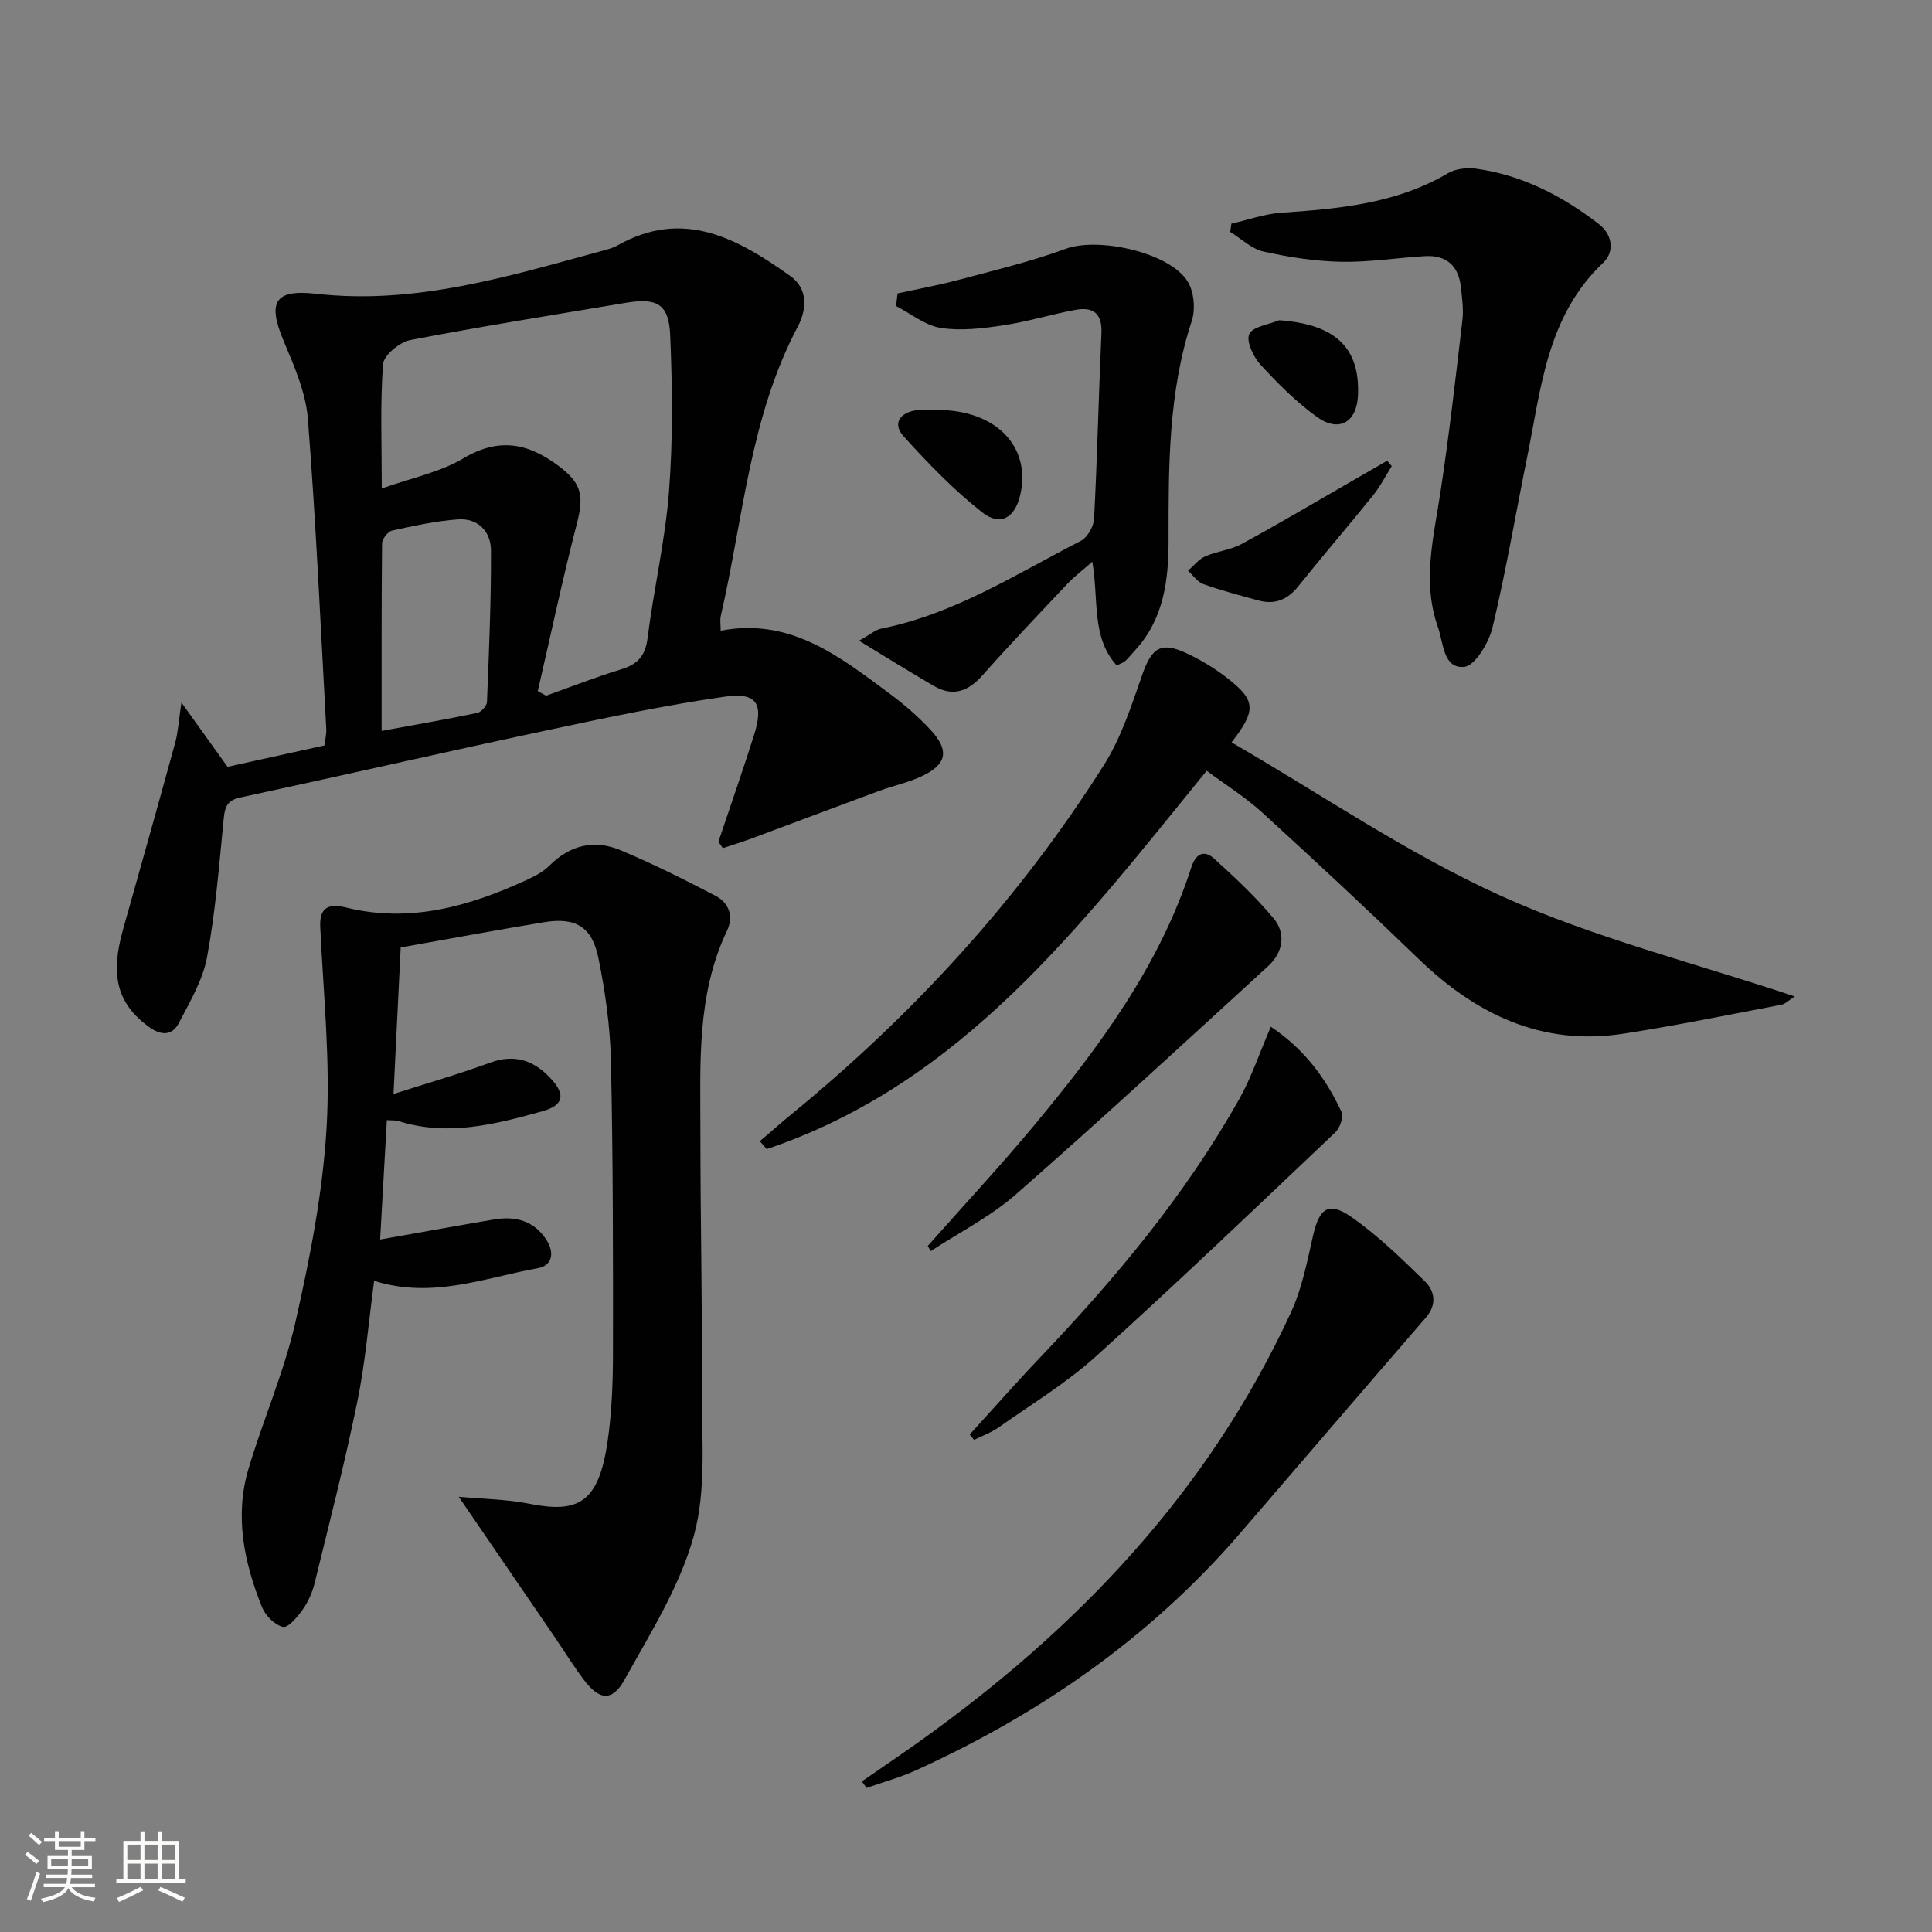 <svg enable-background="new 0 0 400 400" viewBox="0 0 400 400" xmlns="http://www.w3.org/2000/svg"><rect x="0" y="0" width="400" height="400" fill="#808080" stroke="none"/><path d="m5.17 384 .55-.58c.85.61 1.65 1.24 2.4 1.87l-.59.64c-.83-.73-1.62-1.38-2.36-1.93m1.22 9.53-.82-.34c.71-1.76 1.37-3.64 1.98-5.63.24.13.5.25.76.36-.6 1.67-1.24 3.54-1.92 5.61m-.5-13.5.57-.54c.56.44 1.31 1.06 2.26 1.87l-.64.64c-.68-.66-1.41-1.32-2.19-1.97m3.25.46h2.24v-1.36h.77v1.36h4.57v-1.36h.76v1.36h2.28v.69h-2.28v1.84h-2.64v1.26h4.18v2.64h-4.21c0 .45-.02.86-.05 1.21h4.32v.69h-4.38c-.04.34-.1.75-.19 1.22h5.15v.69h-4.82c.87 1.19 2.51 1.92 4.93 2.19-.17.31-.3.57-.37.76-2.77-.49-4.52-1.41-5.26-2.76-.56 1.26-2.3 2.23-5.24 2.9-.12-.24-.26-.48-.43-.72 2.73-.55 4.38-1.34 4.96-2.38h-4.38v-.69h4.65c.1-.38.17-.79.21-1.22h-4.32v-.69h4.4c.03-.34.05-.75.05-1.21h-4.2v-2.64h4.23v-1.26h-2.69v-1.84h-2.24zm1.46 4.46v1.29h3.45c.01-.4.02-.57.01-.53v-.32-.45h-3.46zm1.55-2.59h4.57v-1.19h-4.57zm6.11 2.59h-3.42v.77c-.01.19-.01.37-.02.53h3.44z" fill="#fbfcfa"/><path d="m32.63 379.16h.82v1.98h3.54v7.89h1.46v.78h-14.37v-.78h1.46v-7.89h3.55v-1.98h.82v1.98h2.73v-1.98zm-3.49 11.48.5.73c-1.61.82-3.28 1.63-5 2.41-.13-.27-.28-.55-.44-.82 1.75-.72 3.4-1.49 4.94-2.32m-2.78-5.55h2.73v-3.18h-2.73zm0 3.95h2.73v-3.2h-2.73zm3.54-3.95h2.73v-3.18h-2.73zm0 3.95h2.73v-3.2h-2.73zm7.89 4.68c-1.84-.92-3.51-1.7-5.02-2.32l.45-.73c1.89.8 3.57 1.55 5.04 2.23zm-1.62-11.81h-2.73v3.18h2.73zm-2.73 7.13h2.73v-3.2h-2.73z" fill="#fbfcfa"/><g fill="#010102"><path d="m148.73 174.3c2.47-7.36 5.04-14.69 7.38-22.09 2.05-6.48.61-8.93-6.06-7.97-12.46 1.78-24.81 4.41-37.13 7.03-21.08 4.49-42.09 9.31-63.16 13.84-2.76.59-3.21 1.99-3.45 4.45-.94 9.57-1.69 19.21-3.45 28.64-.88 4.73-3.54 9.2-5.82 13.58-1.42 2.74-3.75 2.64-6.27.78-6.42-4.71-8.01-10.46-5.33-19.99 3.64-12.92 7.28-25.84 10.83-38.79.59-2.15.71-4.44 1.29-8.33 3.71 5.17 6.61 9.21 9.55 13.31 6.66-1.47 13.26-2.92 20.06-4.42.14-1.19.44-2.33.38-3.45-1.18-21.39-2.13-42.8-3.81-64.16-.43-5.46-2.81-10.9-4.98-16.06-3.37-8.01-2.04-10.83 6.66-9.85 20.75 2.35 40.08-3.69 59.6-8.98.96-.26 1.95-.53 2.81-1.02 13.67-7.75 24.93-1.4 35.78 6.32 3.73 2.65 3.43 6.94 1.57 10.46-9.93 18.76-11.3 39.75-15.94 59.89-.21.92-.03 1.92-.03 3.09 14.55-2.79 24.77 5.47 35.15 13.16 2.93 2.17 5.72 4.61 8.21 7.27 4.15 4.44 3.5 7.36-2.11 9.87-2.71 1.22-5.68 1.84-8.48 2.88-8.7 3.21-17.37 6.5-26.06 9.73-2.06.77-4.17 1.41-6.26 2.11-.3-.43-.62-.86-.93-1.3zm-37.39-31.21c.57.32 1.14.63 1.71.95 5.13-1.82 10.2-3.83 15.4-5.41 3.42-1.03 5.13-2.67 5.61-6.45 1.28-10.18 3.66-20.25 4.45-30.45.83-10.7.69-21.53.25-32.27-.27-6.54-2.72-7.85-9.23-6.76-14.87 2.5-29.77 4.85-44.57 7.7-2.21.43-5.51 3.14-5.65 4.99-.62 8.22-.27 16.51-.27 25.75 6.16-2.19 12.05-3.36 16.91-6.25 7.34-4.37 13.39-3.16 19.7 1.58 4.76 3.58 5.3 6.09 3.77 11.99-2.97 11.47-5.41 23.08-8.08 34.63zm-32.33 8.24c6.87-1.26 13.35-2.38 19.79-3.72.82-.17 1.98-1.45 2.02-2.25.42-10.46.87-20.93.83-31.4-.01-3.89-2.67-6.72-6.81-6.43-4.59.33-9.15 1.33-13.67 2.33-.87.19-2.06 1.73-2.07 2.66-.13 12.79-.09 25.59-.09 38.81z"/><path d="m94.97 309.89c5.18.48 9.95.51 14.54 1.43 10.17 2.04 14.42-.08 16.29-12.91.88-6.06 1.1-12.27 1.11-18.41.02-20.15.02-40.31-.43-60.46-.16-7.09-1.17-14.24-2.59-21.2-1.33-6.51-4.75-8.47-11.23-7.41-9.66 1.59-19.28 3.38-29.7 5.23-.48 9.85-.96 19.53-1.49 30.34 7.16-2.3 13.64-4.15 19.95-6.47 5.11-1.89 9.09-.5 12.56 3.21 3.16 3.37 2.75 5.59-1.69 6.83-9.76 2.71-19.61 5.27-29.81 2.03-.59-.19-1.27-.11-2.39-.19-.45 8.07-.9 15.99-1.39 24.72 8.35-1.48 15.96-2.86 23.58-4.15 4.42-.75 8.27.23 10.85 4.22 1.71 2.65 1.26 5.33-1.84 5.88-10.97 1.97-21.78 6.41-33.83 2.6-1.13 8.42-1.8 16.8-3.47 24.97-2.58 12.63-5.79 25.13-8.86 37.65-.47 1.91-1.32 3.83-2.45 5.43-1.07 1.52-3.02 3.84-4.09 3.6-1.7-.38-3.64-2.33-4.34-4.08-3.72-9.25-5.73-18.86-2.79-28.7 3.04-10.16 7.36-19.99 9.7-30.29 3-13.22 5.64-26.69 6.45-40.18.83-13.83-.66-27.8-1.31-41.7-.2-4.34 2.13-4.78 5.32-3.99 13.33 3.29 25.59-.26 37.55-5.76 1.64-.76 3.35-1.67 4.6-2.93 4.26-4.26 9.29-5.43 14.65-3.19 6.71 2.8 13.24 6.08 19.69 9.44 2.82 1.47 3.84 4.24 2.4 7.27-6.33 13.3-5.49 27.54-5.5 41.63-.01 17.82.41 35.64.31 53.46-.05 10.08.95 20.62-1.65 30.09-2.88 10.49-8.99 20.18-14.36 29.85-2.55 4.6-5.24 4.28-8.42.05-2.2-2.92-4.12-6.04-6.18-9.06-6.33-9.27-12.68-18.55-19.74-28.85z"/><path d="m254.98 153.7c18.63 10.79 36.45 23.04 55.84 31.81 19.24 8.69 40.06 13.87 60.77 20.79-1.24.79-1.95 1.56-2.77 1.72-10.91 2.07-21.79 4.31-32.76 6-16.84 2.59-30.45-4-42.33-15.46-10.65-10.28-21.49-20.38-32.43-30.36-3.49-3.19-7.58-5.72-11.47-8.62-26.09 32.06-50.66 64.7-91.09 78.33-.47-.55-.94-1.09-1.42-1.64 2.22-1.9 4.41-3.83 6.66-5.68 25.28-20.72 47.11-44.57 64.58-72.21 3.58-5.66 5.7-12.31 7.94-18.7 1.94-5.53 3.81-6.9 9.05-4.48 2.99 1.38 5.89 3.13 8.49 5.15 5.98 4.64 6.13 6.67.94 13.35z"/><path d="m254.94 46.31c3.44-.78 6.84-2.02 10.31-2.26 11.98-.83 23.82-1.86 34.52-8.18 1.58-.93 3.9-1.2 5.77-.95 9.61 1.31 17.97 5.66 25.53 11.51 2.7 2.09 3.32 5.63.84 7.98-11.71 11.08-12.85 26.12-15.78 40.51-2.38 11.69-4.35 23.47-7.14 35.06-.76 3.14-3.65 7.92-5.88 8.1-4.34.35-4.23-4.93-5.4-8.23-3.33-9.41-.88-18.66.53-28.01 1.79-11.8 3.14-23.66 4.53-35.51.27-2.28-.06-4.66-.32-6.96-.48-4.34-3-6.59-7.38-6.34-5.79.33-11.58 1.28-17.35 1.17-5.4-.11-10.85-.94-16.12-2.12-2.48-.55-4.61-2.66-6.9-4.06.07-.57.15-1.14.24-1.71z"/><path d="m185.83 60.75c4.18-.92 8.41-1.68 12.54-2.78 7.47-2 15.04-3.8 22.28-6.46 6.77-2.49 21.67.76 25.3 6.87 1.27 2.14 1.58 5.68.79 8.08-4.87 14.83-4.81 30.07-4.8 45.38.01 8.22-.97 16.31-6.93 22.79-.67.73-1.29 1.52-2.01 2.2-.35.33-.86.47-1.79.96-5.32-5.9-3.68-13.58-5.06-21.49-2.06 1.81-3.69 3.03-5.07 4.48-5.93 6.28-11.9 12.54-17.64 19.01-2.96 3.34-6.12 4.54-10.08 2.24-4.94-2.87-9.79-5.91-15.51-9.38 2.35-1.3 3.4-2.26 4.6-2.5 15.11-3.01 27.91-11.29 41.31-18.16 1.38-.71 2.68-2.99 2.76-4.61.66-12.79.94-25.6 1.52-38.39.19-4.17-1.79-5.51-5.42-4.83-5.04.94-9.98 2.47-15.05 3.22-4.22.63-8.67 1.17-12.81.51-3.24-.52-6.17-2.95-9.24-4.53.11-.87.21-1.74.31-2.61z"/><path d="m178.44 368.82c3.9-2.7 7.83-5.35 11.69-8.1 32.94-23.45 60.1-51.95 77.19-89.09 2.25-4.9 3.31-10.4 4.51-15.71 1.3-5.75 3.19-7.26 7.92-3.98 5.51 3.83 10.41 8.62 15.24 13.33 2.11 2.05 2.54 4.86.2 7.55-12.85 14.84-25.62 29.74-38.43 44.61-18.58 21.56-41.37 37.39-67.14 49.1-3.28 1.49-6.8 2.44-10.2 3.64-.32-.45-.65-.9-.98-1.35z"/><path d="m192.08 257.96c7.38-8.33 14.97-16.48 22.08-25.03 13.45-16.18 25.93-33 32.5-53.38.9-2.8 2.63-3.69 4.75-1.75 4.28 3.9 8.55 7.88 12.25 12.31 2.67 3.2 1.97 7.09-1.09 9.9-17.31 15.85-34.56 31.77-52.2 47.24-5.27 4.63-11.74 7.89-17.66 11.78-.22-.37-.42-.72-.63-1.07z"/><path d="m263.11 212.57c6.95 4.64 11.4 10.69 14.64 17.65.48 1.02-.34 3.33-1.32 4.25-16.41 15.56-32.75 31.2-49.53 46.35-6.13 5.54-13.33 9.9-20.12 14.69-1.55 1.09-3.4 1.75-5.11 2.6-.3-.37-.6-.74-.9-1.11 4.85-5.32 9.61-10.74 14.58-15.95 15.64-16.43 30.14-33.74 41.28-53.61 2.48-4.43 4.1-9.34 6.48-14.87z"/><path d="m288.15 96.51c-1.28 2.02-2.37 4.19-3.86 6.04-5.1 6.33-10.41 12.48-15.49 18.83-2.24 2.81-4.88 3.87-8.29 2.93-3.82-1.05-7.66-2.05-11.38-3.38-1.23-.44-2.12-1.82-3.17-2.78 1.18-1.01 2.21-2.36 3.57-2.96 2.4-1.06 5.2-1.31 7.49-2.54 7.4-4.01 14.65-8.31 21.95-12.51 2.75-1.58 5.49-3.17 8.23-4.75.32.36.64.74.95 1.12z"/><path d="m194.25 84.89c11.99.02 19.31 7.64 16.97 17.62-1.1 4.7-4.09 6.54-7.9 3.54-5.89-4.63-11.18-10.13-16.23-15.7-2.41-2.66-.75-4.94 2.69-5.43 1.46-.2 2.97-.03 4.47-.03z"/><path d="m264.84 66.3c11.56.83 16.72 5.6 16.32 15.5-.23 5.65-3.95 7.84-8.58 4.47-4.24-3.08-8.04-6.87-11.59-10.75-1.48-1.62-3.01-4.81-2.35-6.33.69-1.57 4.03-1.98 6.2-2.89z"/></g></svg>